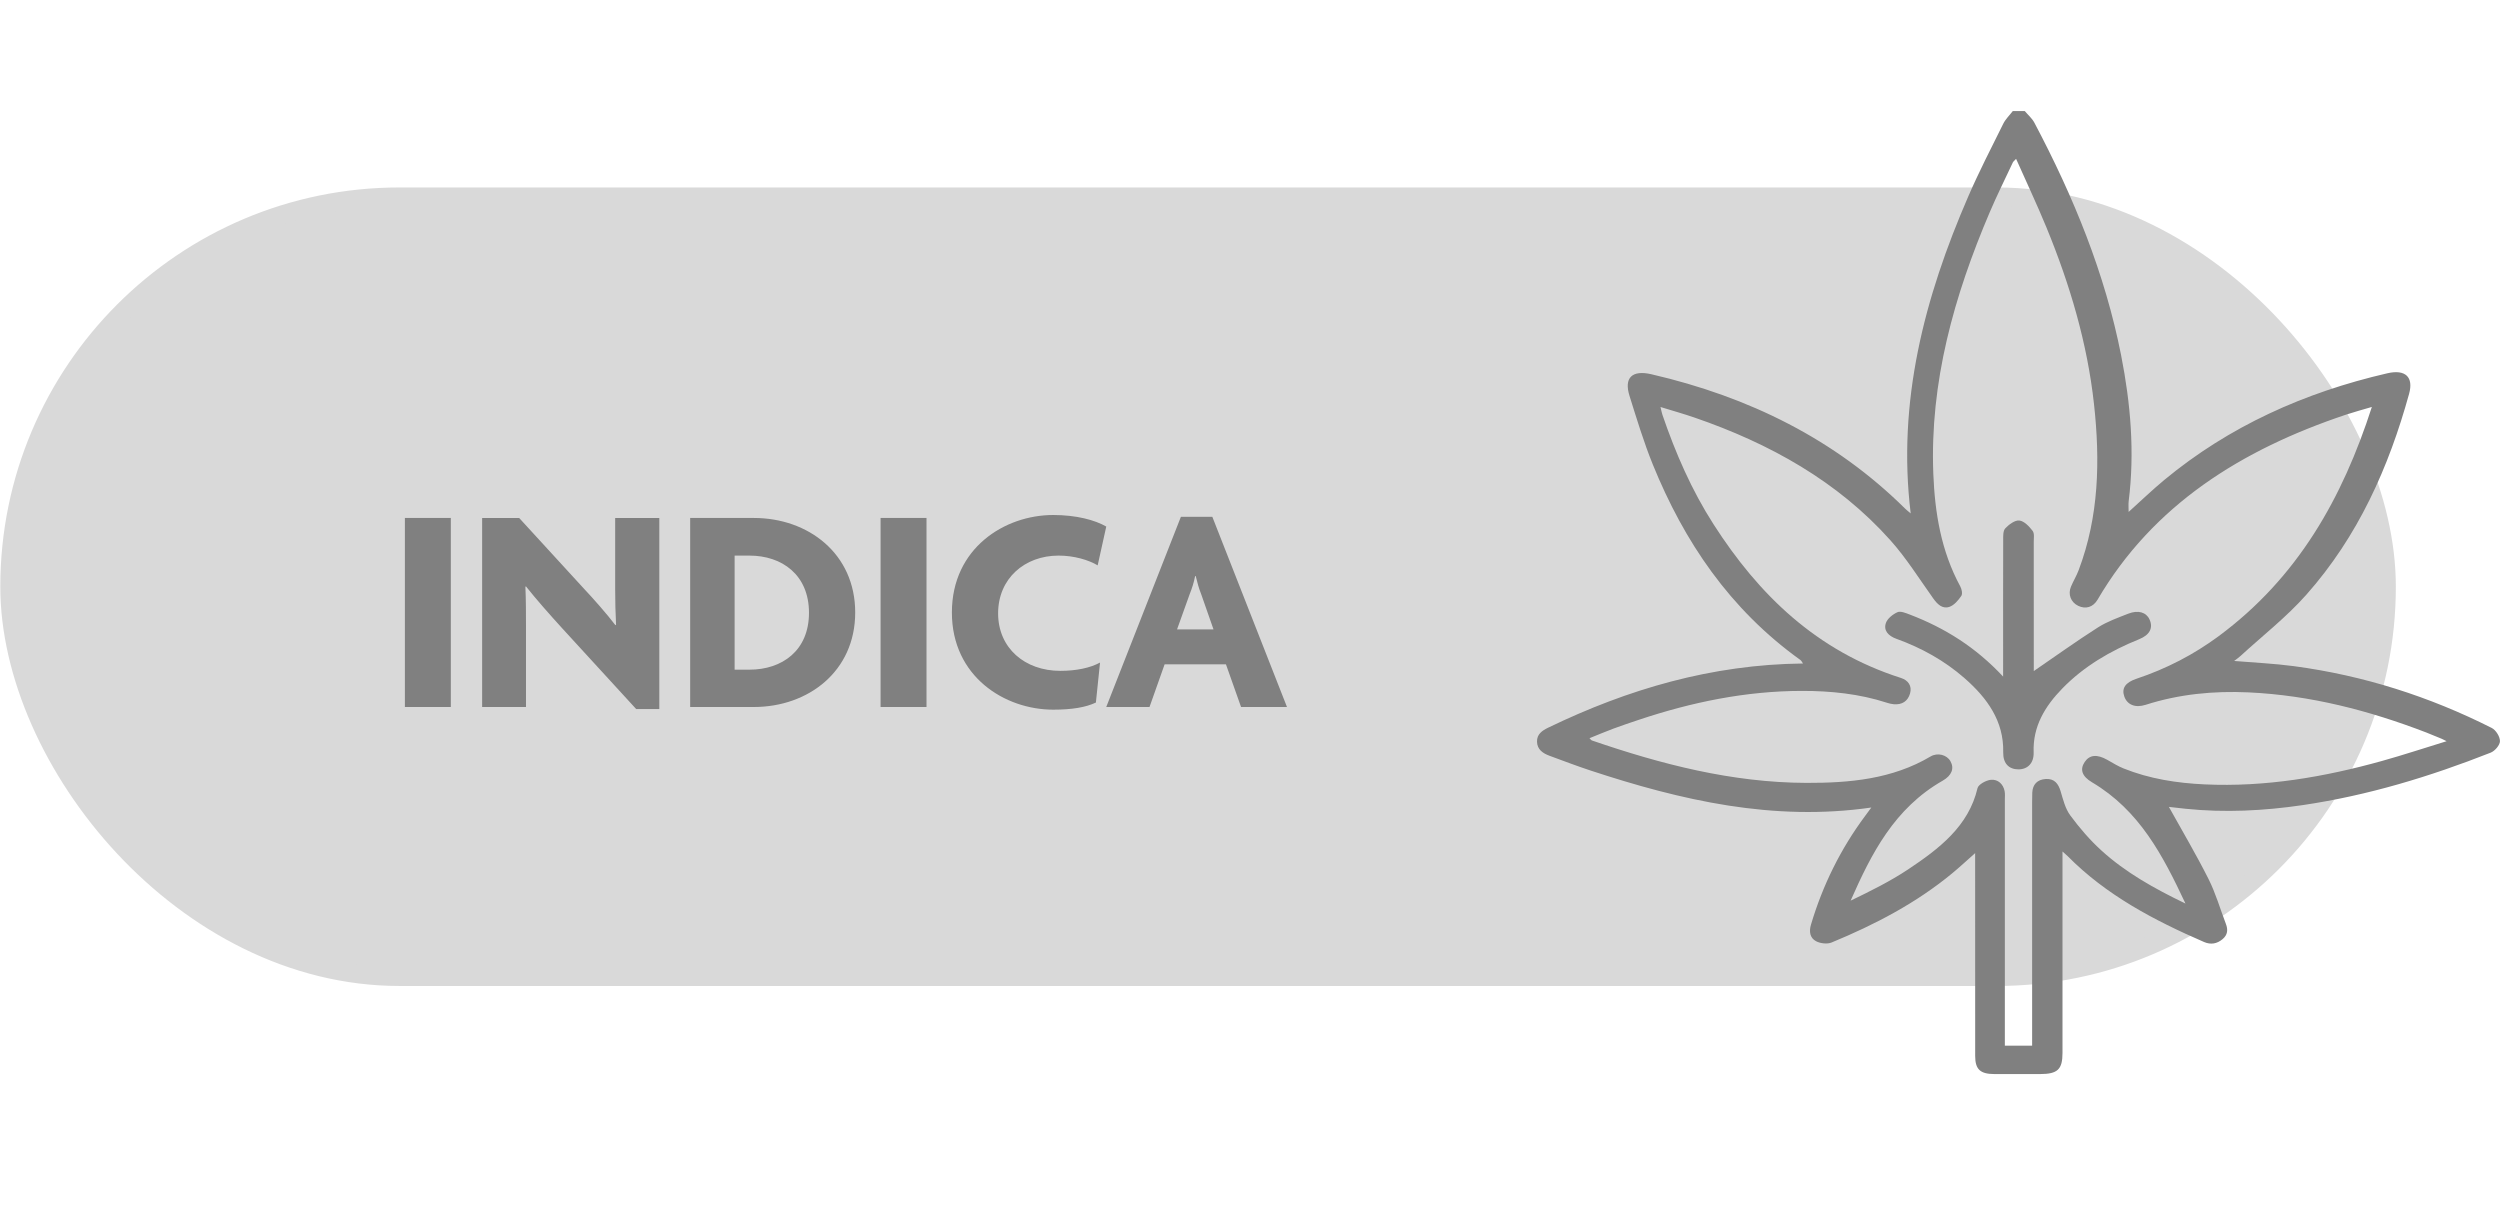 <?xml version="1.0" encoding="UTF-8" standalone="no"?> <svg xmlns:dc="http://purl.org/dc/elements/1.1/" xmlns:cc="http://creativecommons.org/ns#" xmlns:rdf="http://www.w3.org/1999/02/22-rdf-syntax-ns#" xmlns:svg="http://www.w3.org/2000/svg" xmlns="http://www.w3.org/2000/svg" xmlns:sodipodi="http://sodipodi.sourceforge.net/DTD/sodipodi-0.dtd" xmlns:inkscape="http://www.inkscape.org/namespaces/inkscape" width="135" height="66" viewBox="0 0 135 66" fill="none" version="1.1" id="svg17"><rect x="0.518" y="10.624" width="128.356" height="42.117" rx="21.058" fill="#d9d9d9" stroke="#d9d9d9" stroke-width="1.003" id="rect2"></rect><path d="m 24.344,38.178 h -2.48 v -10.208 h 2.48 z m 11.259,0.112 h -1.248 l -4.016,-4.384 c -0.656,-0.72 -1.392,-1.552 -1.936,-2.24 l -0.032,0.016 c 0.032,0.72 0.032,1.504 0.032,2.144 v 4.352 h -2.368 v -10.208 h 2 l 3.504,3.824 c 0.512,0.544 1.232,1.36 1.696,1.968 l 0.032,-0.032 c -0.032,-0.608 -0.048,-1.28 -0.048,-1.904 v -3.856 h 2.384 z m 10.578,-5.216 c 0,3.184 -2.544,5.104 -5.472,5.104 h -3.44 v -10.208 h 3.44 c 2.928,0 5.472,1.92 5.472,5.104 z m -2.496,0.016 c 0,-2.048 -1.456,-3.088 -3.216,-3.088 h -0.8 v 6.16 h 0.8 c 1.76,0 3.216,-1.024 3.216,-3.072 z m 6.346,5.088 h -2.48 v -10.208 h 2.48 z m 9.707,-9.744 -0.464,2.096 c -0.48,-0.288 -1.264,-0.528 -2.112,-0.528 -1.824,0 -3.264,1.232 -3.264,3.12 0,1.872 1.44,3.104 3.36,3.104 0.864,0 1.616,-0.16 2.144,-0.448 l -0.224,2.16 c -0.544,0.256 -1.28,0.384 -2.304,0.384 -2.624,0 -5.472,-1.792 -5.472,-5.248 0,-3.472 2.848,-5.264 5.472,-5.264 1.248,0 2.256,0.272 2.864,0.624 z m -0.001,9.744 4.032,-10.272 h 1.696 l 4.032,10.272 h -2.48 l -0.816,-2.304 h -3.312 l -0.816,2.304 z m 4.512,-6.112 -0.688,1.92 h 1.968 l -0.672,-1.92 c -0.112,-0.272 -0.208,-0.624 -0.288,-0.96 h -0.032 c -0.064,0.336 -0.176,0.688 -0.288,0.96 z" fill="#808080" id="path4"></path><g clip-path="url(#clip0_1645_40)" id="g10"><path d="m 109.34,6 c 0.174,0.207 0.392,0.392 0.515,0.624 2.119,4.003 3.816,8.147 4.686,12.564 0.513,2.605 0.739,5.226 0.408,7.872 -0.022,0.175 -0.003,0.354 -0.003,0.584 0.67,-0.602 1.279,-1.192 1.932,-1.732 3.491,-2.888 7.554,-4.721 12.039,-5.755 0.977,-0.226 1.424,0.204 1.175,1.106 -1.095,3.965 -2.747,7.691 -5.555,10.858 -1.062,1.198 -2.36,2.21 -3.552,3.304 -0.097,0.09 -0.209,0.165 -0.341,0.267 1.104,0.093 2.171,0.139 3.222,0.28 3.771,0.503 7.327,1.643 10.683,3.335 0.23,0.116 0.449,0.47 0.449,0.713 0,0.213 -0.27,0.531 -0.5,0.623 -3.273,1.291 -6.632,2.314 -10.15,2.833 -2.097,0.309 -4.2,0.416 -6.315,0.199 -0.33,-0.034 -0.658,-0.074 -0.913,-0.102 0.718,1.294 1.476,2.572 2.14,3.893 0.389,0.773 0.627,1.613 0.937,2.421 0.121,0.315 0.102,0.595 -0.18,0.829 -0.298,0.249 -0.632,0.31 -0.995,0.154 -2.716,-1.177 -5.3,-2.542 -7.368,-4.638 -0.058,-0.059 -0.124,-0.112 -0.279,-0.252 v 0.621 c 0,3.419 0,6.838 0,10.258 0,0.892 -0.265,1.14 -1.209,1.141 -0.824,0 -1.649,10e-4 -2.473,0 -0.759,-0.002 -1.033,-0.255 -1.033,-0.975 -0.003,-3.436 -0.002,-6.872 -0.002,-10.308 0,-0.182 0,-0.364 0,-0.648 -0.456,0.404 -0.83,0.752 -1.224,1.078 -1.944,1.611 -4.177,2.779 -6.532,3.75 -0.23,0.095 -0.608,0.051 -0.833,-0.07 -0.342,-0.18 -0.384,-0.533 -0.276,-0.897 0.63,-2.116 1.594,-4.083 2.934,-5.882 0.102,-0.137 0.204,-0.274 0.325,-0.441 -5.3,0.764 -10.271,-0.387 -15.172,-2.001 -0.742,-0.245 -1.471,-0.524 -2.203,-0.793 -0.371,-0.136 -0.668,-0.345 -0.678,-0.762 -0.01,-0.398 0.267,-0.594 0.606,-0.758 4.306,-2.08 8.824,-3.411 13.757,-3.464 -0.056,-0.077 -0.085,-0.15 -0.141,-0.19 -3.816,-2.737 -6.277,-6.393 -7.968,-10.553 -0.491,-1.21 -0.868,-2.464 -1.259,-3.708 -0.307,-0.978 0.136,-1.409 1.177,-1.169 5.28,1.22 9.925,3.515 13.707,7.258 0.083,0.082 0.178,0.153 0.3,0.257 -0.735,-6.03 0.738,-11.653 3.112,-17.123 0.575,-1.326 1.241,-2.618 1.885,-3.917 0.124,-0.251 0.343,-0.459 0.517,-0.687 0.216,0 0.43,0 0.646,0 z m 18.745,15.974 c -0.546,0.162 -0.973,0.275 -1.39,0.414 -5.672,1.895 -10.432,4.883 -13.425,9.992 -0.245,0.418 -0.651,0.527 -1.047,0.335 -0.399,-0.193 -0.567,-0.624 -0.388,-1.042 0.126,-0.296 0.296,-0.578 0.41,-0.878 1.105,-2.918 1.163,-5.934 0.832,-8.965 -0.36,-3.292 -1.299,-6.459 -2.565,-9.539 -0.507,-1.233 -1.078,-2.442 -1.643,-3.712 -0.105,0.11 -0.15,0.139 -0.169,0.179 -0.419,0.895 -0.861,1.781 -1.249,2.689 -1.934,4.534 -3.247,9.196 -3.052,14.136 0.083,2.103 0.418,4.168 1.454,6.079 0.081,0.15 0.135,0.403 0.056,0.519 -0.161,0.236 -0.387,0.507 -0.649,0.592 -0.377,0.122 -0.645,-0.15 -0.863,-0.455 -0.759,-1.063 -1.454,-2.181 -2.327,-3.156 -2.836,-3.167 -6.489,-5.211 -10.574,-6.616 -0.58,-0.199 -1.171,-0.365 -1.829,-0.568 0.05,0.207 0.069,0.317 0.105,0.424 0.705,2.062 1.571,4.059 2.764,5.917 2.43,3.785 5.544,6.831 10.116,8.291 0.392,0.126 0.609,0.429 0.49,0.842 -0.12,0.408 -0.421,0.616 -0.881,0.577 -0.124,-0.011 -0.248,-0.042 -0.366,-0.08 -1.489,-0.484 -3.037,-0.642 -4.596,-0.64 -3.035,0.004 -5.96,0.611 -8.811,1.564 -0.455,0.152 -0.909,0.305 -1.358,0.471 -0.431,0.16 -0.854,0.341 -1.298,0.519 0.073,0.072 0.093,0.109 0.122,0.119 3.747,1.286 7.562,2.28 11.589,2.294 2.346,0.007 4.646,-0.203 6.706,-1.425 0.388,-0.23 0.883,-0.085 1.074,0.252 0.222,0.392 0.072,0.774 -0.417,1.054 -2.615,1.494 -3.849,3.935 -4.972,6.479 1.074,-0.519 2.133,-1.042 3.103,-1.687 1.678,-1.118 3.267,-2.329 3.75,-4.389 0.047,-0.2 0.465,-0.429 0.729,-0.451 0.374,-0.032 0.661,0.232 0.734,0.614 0.028,0.148 0.012,0.304 0.012,0.456 0,4.231 0,8.463 0,12.693 v 0.593 h 1.473 c 0,-0.219 0,-0.418 0,-0.616 0,-4.181 0,-8.361 0,-12.541 0,-0.169 0,-0.339 0.008,-0.507 0.022,-0.437 0.265,-0.705 0.725,-0.734 0.474,-0.03 0.683,0.254 0.805,0.66 0.135,0.448 0.249,0.937 0.524,1.308 0.498,0.674 1.056,1.326 1.683,1.895 1.289,1.172 2.814,2.033 4.536,2.863 -1.229,-2.618 -2.485,-5.031 -5.051,-6.551 -0.54,-0.32 -0.66,-0.692 -0.393,-1.092 0.263,-0.394 0.665,-0.431 1.218,-0.12 0.292,0.164 0.576,0.344 0.887,0.468 1.4,0.561 2.879,0.791 4.386,0.86 3.274,0.15 6.45,-0.397 9.571,-1.268 1.139,-0.318 2.262,-0.69 3.483,-1.065 -0.165,-0.082 -0.211,-0.108 -0.26,-0.128 -0.278,-0.115 -0.555,-0.232 -0.836,-0.341 -3.083,-1.185 -6.261,-2.013 -9.6,-2.167 -1.889,-0.087 -3.751,0.093 -5.558,0.672 -0.566,0.181 -0.994,-0.009 -1.148,-0.443 -0.16,-0.449 0.05,-0.762 0.655,-0.965 1.616,-0.539 3.1,-1.308 4.448,-2.307 4.272,-3.167 6.676,-7.449 8.264,-12.374 z" fill="#808080" id="path6"></path><path d="m 109.827,36.236 c 1.157,-0.793 2.287,-1.605 3.462,-2.355 0.497,-0.317 1.08,-0.523 1.639,-0.743 0.538,-0.21 0.97,-0.073 1.145,0.309 0.211,0.46 0.015,0.84 -0.561,1.072 -1.563,0.631 -2.984,1.466 -4.143,2.655 -0.946,0.97 -1.602,2.062 -1.552,3.448 0.021,0.586 -0.323,0.925 -0.823,0.924 -0.514,-0.002 -0.833,-0.321 -0.82,-0.922 0.038,-1.682 -0.859,-2.925 -2.089,-4.003 -1.075,-0.941 -2.319,-1.635 -3.687,-2.128 -0.419,-0.152 -0.7,-0.44 -0.56,-0.849 0.081,-0.24 0.37,-0.471 0.627,-0.586 0.163,-0.073 0.448,0.045 0.659,0.126 1.903,0.726 3.573,1.773 5.045,3.352 0,-0.288 0,-0.457 0,-0.626 0,-2.25 -0.003,-4.5 0.004,-6.75 0,-0.215 -0.013,-0.494 0.114,-0.63 0.192,-0.206 0.524,-0.451 0.759,-0.423 0.265,0.033 0.534,0.323 0.715,0.559 0.107,0.139 0.062,0.392 0.062,0.594 0.003,2.165 0.002,4.331 0.002,6.496 0,0.185 0,0.369 0,0.481 z" fill="#808080" id="path8"></path></g><defs id="defs15"><clipPath id="clip0_1645_40"><rect width="52" height="52" fill="#ffffff" transform="translate(83,6)" id="rect12" x="0" y="0"></rect></clipPath></defs></svg> 